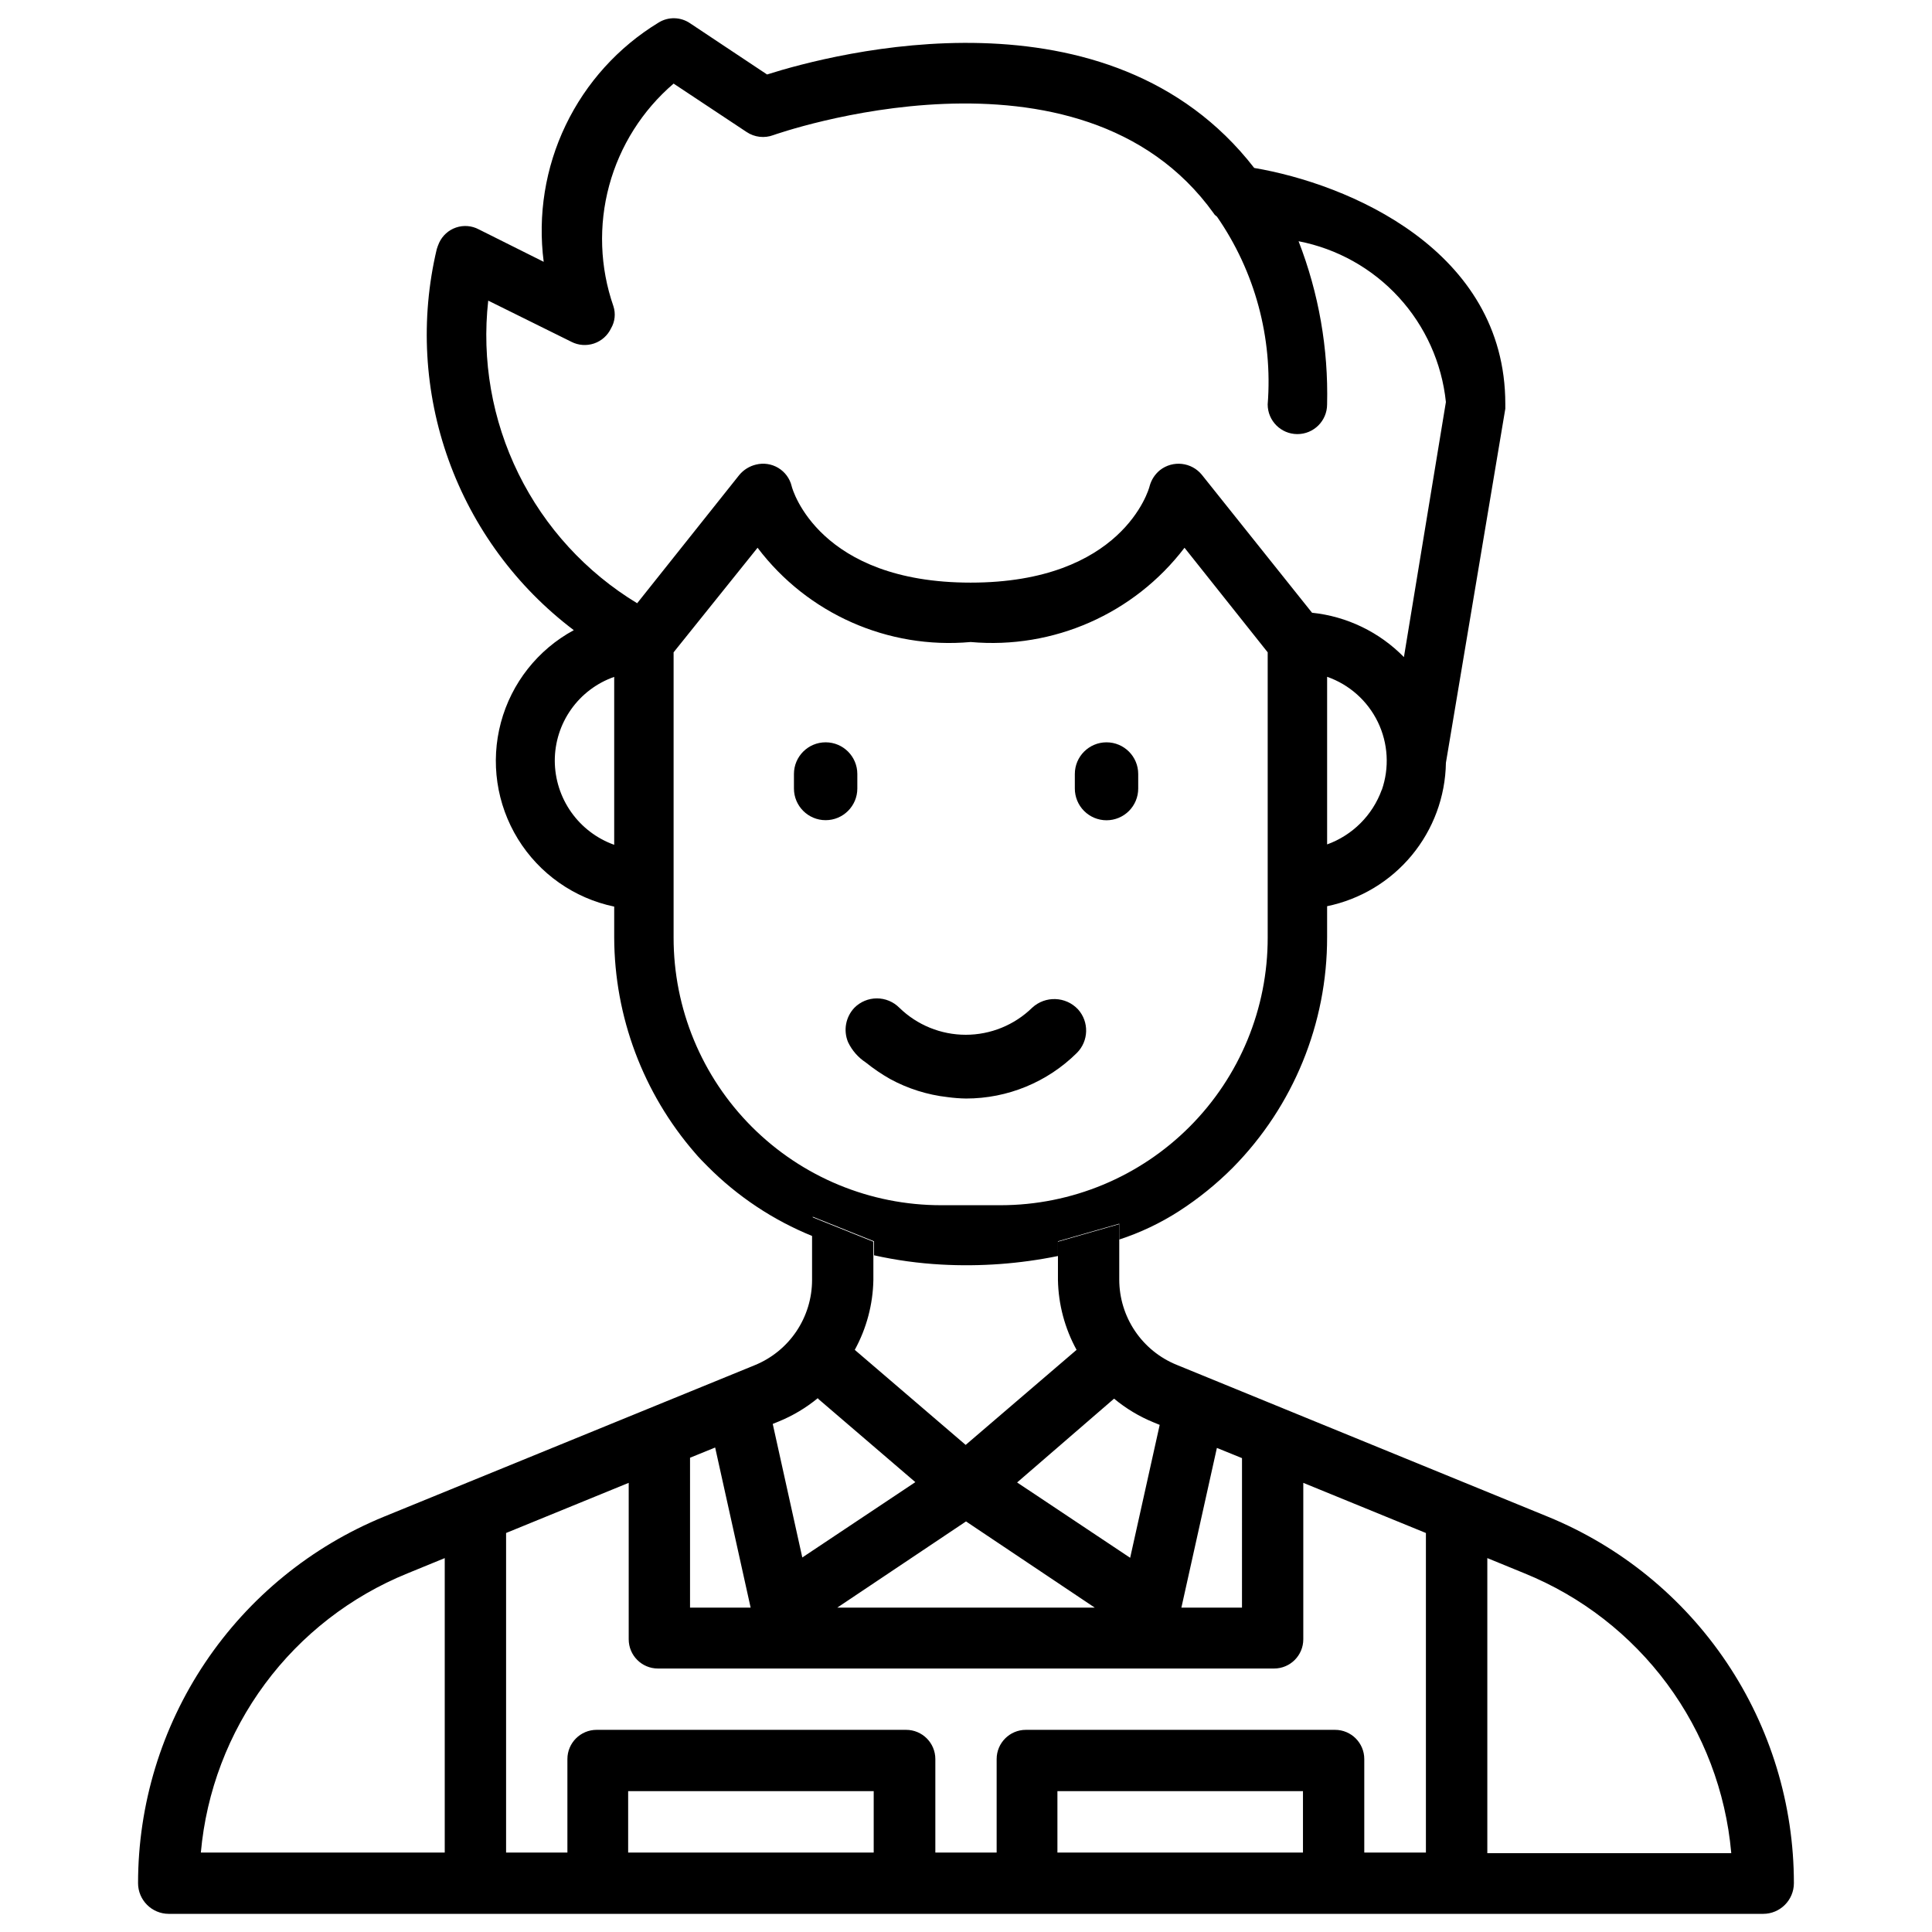 <?xml version="1.0" encoding="UTF-8"?>
<!-- Uploaded to: SVG Repo, www.svgrepo.com, Generator: SVG Repo Mixer Tools -->
<svg width="800px" height="800px" version="1.1" viewBox="144 144 512 512" xmlns="http://www.w3.org/2000/svg">
 <defs>
  <clipPath id="b">
   <path d="m257 148.09h286v331.91h-286z"/>
  </clipPath>
  <clipPath id="a">
   <path d="m180 466h440v185.9h-440z"/>
  </clipPath>
 </defs>
 <g clip-path="url(#b)">
  <path d="m375.62 472.95v3.715c5.871 1.309 11.84 2.129 17.844 2.457 10.355 0.57 20.742-0.191 30.902-2.266v-3.906l16.246-4.66v4.199c5.574-1.82 10.895-4.344 15.828-7.516 5.16-3.328 9.945-7.199 14.277-11.547 16.047-16.273 25.023-38.227 24.98-61.086v-8.188c8.785-1.809 16.695-6.559 22.418-13.465s8.922-15.559 9.066-24.531l15.742-93.836v-1.258c0-40.934-41.773-58.359-66.543-62.555-38.414-49.543-111.26-30.438-129.1-24.77l-20.359-13.543c-2.508-1.738-5.809-1.82-8.398-0.207-10.66 6.488-19.211 15.934-24.613 27.188-5.402 11.25-7.426 23.828-5.824 36.207l-17.215-8.605c-1.852-0.984-4.031-1.156-6.016-0.48-1.988 0.676-3.606 2.141-4.481 4.047-0.242 0.547-0.453 1.109-0.629 1.68-4.398 18.539-3.309 37.957 3.141 55.887s17.977 33.598 33.176 45.086c-9.531 5.156-16.516 14.012-19.32 24.48-2.801 10.465-1.168 21.625 4.512 30.855 5.68 9.227 14.906 15.711 25.516 17.926v8.188c0.062 20.984 7.66 41.246 21.41 57.098 1.051 1.258 2.309 2.519 3.359 3.57 7.934 7.981 17.402 14.273 27.836 18.492v-5.164zm134.56-119.66 0.004 0.004c-2.438 6.738-7.746 12.047-14.484 14.484v-44.422c5.898 2.062 10.738 6.383 13.457 12.012 2.715 5.629 3.086 12.105 1.027 18.008zm-236.79-129.62 22.043 10.914v0.004c1.859 0.949 4.023 1.105 6.004 0.434 1.977-0.672 3.598-2.117 4.492-4.004 1.043-1.777 1.27-3.918 0.629-5.879-3.578-10.293-3.969-21.43-1.125-31.953 2.848-10.523 8.801-19.945 17.078-27.031l19.312 12.805c2.102 1.426 4.766 1.738 7.141 0.84 0.629-0.211 81.238-28.758 116.71 20.781 0.211 0.418 0.629 0.629 0.84 0.84 10.07 14.543 14.816 32.113 13.434 49.75 0 4.348 3.523 7.871 7.871 7.871s7.875-3.523 7.875-7.871c0.359-14.773-2.207-29.469-7.559-43.242 10.215 1.977 19.527 7.188 26.559 14.859 7.027 7.676 11.406 17.402 12.484 27.754l-11.125 67.594c-6.5-6.633-15.113-10.793-24.352-11.754l-29.176-36.527c-2.742-3.391-7.699-3.949-11.129-1.258-1.324 1.078-2.277 2.547-2.727 4.195-0.211 1.051-7.348 25.609-47.441 25.609s-47.23-24.562-47.441-25.609c-0.496-2.008-1.773-3.734-3.547-4.797s-3.898-1.375-5.902-0.871c-1.723 0.414-3.269 1.371-4.406 2.731l-27.078 34.008h-0.004c-13.543-8.207-24.457-20.117-31.449-34.328-6.992-14.211-9.773-30.125-8.016-45.863zm17.633 121.96c-0.008-4.883 1.504-9.648 4.324-13.637 2.82-3.988 6.812-7 11.422-8.613v44.504-0.004c-4.598-1.641-8.574-4.664-11.391-8.648-2.816-3.984-4.336-8.742-4.356-13.621zm31.488 46.812v-75.57l22.25-27.711h0.004c13.25 17.512 34.594 26.953 56.469 24.98 21.926 1.957 43.328-7.473 56.676-24.98l22.043 27.711v75.57c0.035 18.793-7.402 36.828-20.672 50.133-13.266 13.309-31.277 20.797-50.07 20.82h-15.746c-18.828 0.023-36.891-7.449-50.203-20.766s-20.777-31.379-20.75-50.207z"/>
 </g>
 <path d="m371.2 352.96v-3.844c0-4.637-3.762-8.395-8.398-8.395s-8.398 3.758-8.398 8.395v3.844c0 4.637 3.762 8.395 8.398 8.395s8.398-3.758 8.398-8.395z"/>
 <path d="m437.24 361.38c2.227 0 4.363-0.887 5.938-2.461 1.574-1.574 2.461-3.711 2.461-5.938v-3.863c0-4.637-3.762-8.395-8.398-8.395s-8.398 3.758-8.398 8.395v3.844c-0.004 2.231 0.879 4.371 2.453 5.949s3.715 2.469 5.945 2.469z"/>
 <path d="m400 435.12c11.008 0.008 21.57-4.336 29.387-12.09 3.144-3.152 3.281-8.207 0.316-11.523-3.246-3.481-8.691-3.676-12.176-0.441-4.707 4.59-11.02 7.16-17.594 7.16-6.57 0-12.883-2.57-17.59-7.16-1.578-1.59-3.723-2.484-5.961-2.484-2.238 0-4.387 0.895-5.961 2.484-2.312 2.438-2.969 6.008-1.68 9.109 1.043 2.195 2.668 4.062 4.703 5.394 2.019 1.625 4.168 3.086 6.422 4.367 4.719 2.574 9.898 4.207 15.238 4.809 1.625 0.223 3.258 0.348 4.894 0.375z"/>
 <g clip-path="url(#a)">
  <path d="m188.71 651.19h422.57c4.481-0.012 8.109-3.644 8.121-8.125-0.004-20.836-6.207-41.199-17.82-58.496-11.617-17.297-28.117-30.746-47.402-38.637l-98.41-40.262c-4.481-1.832-8.312-4.957-11.012-8.977-2.699-4.019-4.141-8.75-4.144-13.59v-14.695l-16.246 4.66v10.141c0.121 6.481 1.816 12.832 4.934 18.516l-29.391 25.191-29.391-25.191h0.004c3.117-5.684 4.809-12.035 4.93-18.516v-10.141l-16.246-6.527v16.668c-0.004 4.84-1.445 9.57-4.144 13.59-2.699 4.019-6.531 7.144-11.012 8.977l-98.242 40.137c-19.289 7.891-35.789 21.344-47.406 38.645-11.617 17.301-17.816 37.668-17.816 58.508 0.012 4.481 3.641 8.113 8.125 8.125zm186.83-16.246h-65.074v-16.27h65.074zm113.76 0h-65.074v-16.27h65.074zm16.246 0v-24.773c0-4.277-3.469-7.746-7.746-7.746h-81.934c-4.277 0-7.746 3.469-7.746 7.746v24.77h-16.246v-24.77c0-4.277-3.469-7.746-7.746-7.746h-82.016c-4.277 0-7.746 3.469-7.746 7.746v24.77h-16.25v-84.684l32.496-13.289v41.461c0 4.281 3.469 7.746 7.746 7.746h163.28c4.277 0 7.746-3.465 7.746-7.746v-41.457l32.496 13.289v84.684zm-178.68-104.63 6.656-2.707 9.402 42.426h-16.059zm39.023 39.719 34.113-22.84 34.109 22.84zm91.191 0 9.406-42.32 6.656 2.707-0.004 39.613zm145.71 65.074h-64.637v-78.195l9.887 4.051c15.039 6.113 28.105 16.25 37.766 29.297 9.656 13.051 15.531 28.508 16.98 44.68zm-163.55-120.45c3.156 2.625 6.695 4.746 10.496 6.297l1.594 0.652-7.828 35.227-29.957-19.965zm-78.469 0 25.801 22.125-29.957 19.965-7.832-35.391 1.594-0.652h0.004c3.758-1.535 7.258-3.629 10.391-6.215zm-108.8 46.309 9.887-4.051v78.027h-64.633c1.449-16.172 7.324-31.629 16.98-44.68 9.66-13.047 22.727-23.184 37.766-29.297z"/>
 </g>
</svg>
